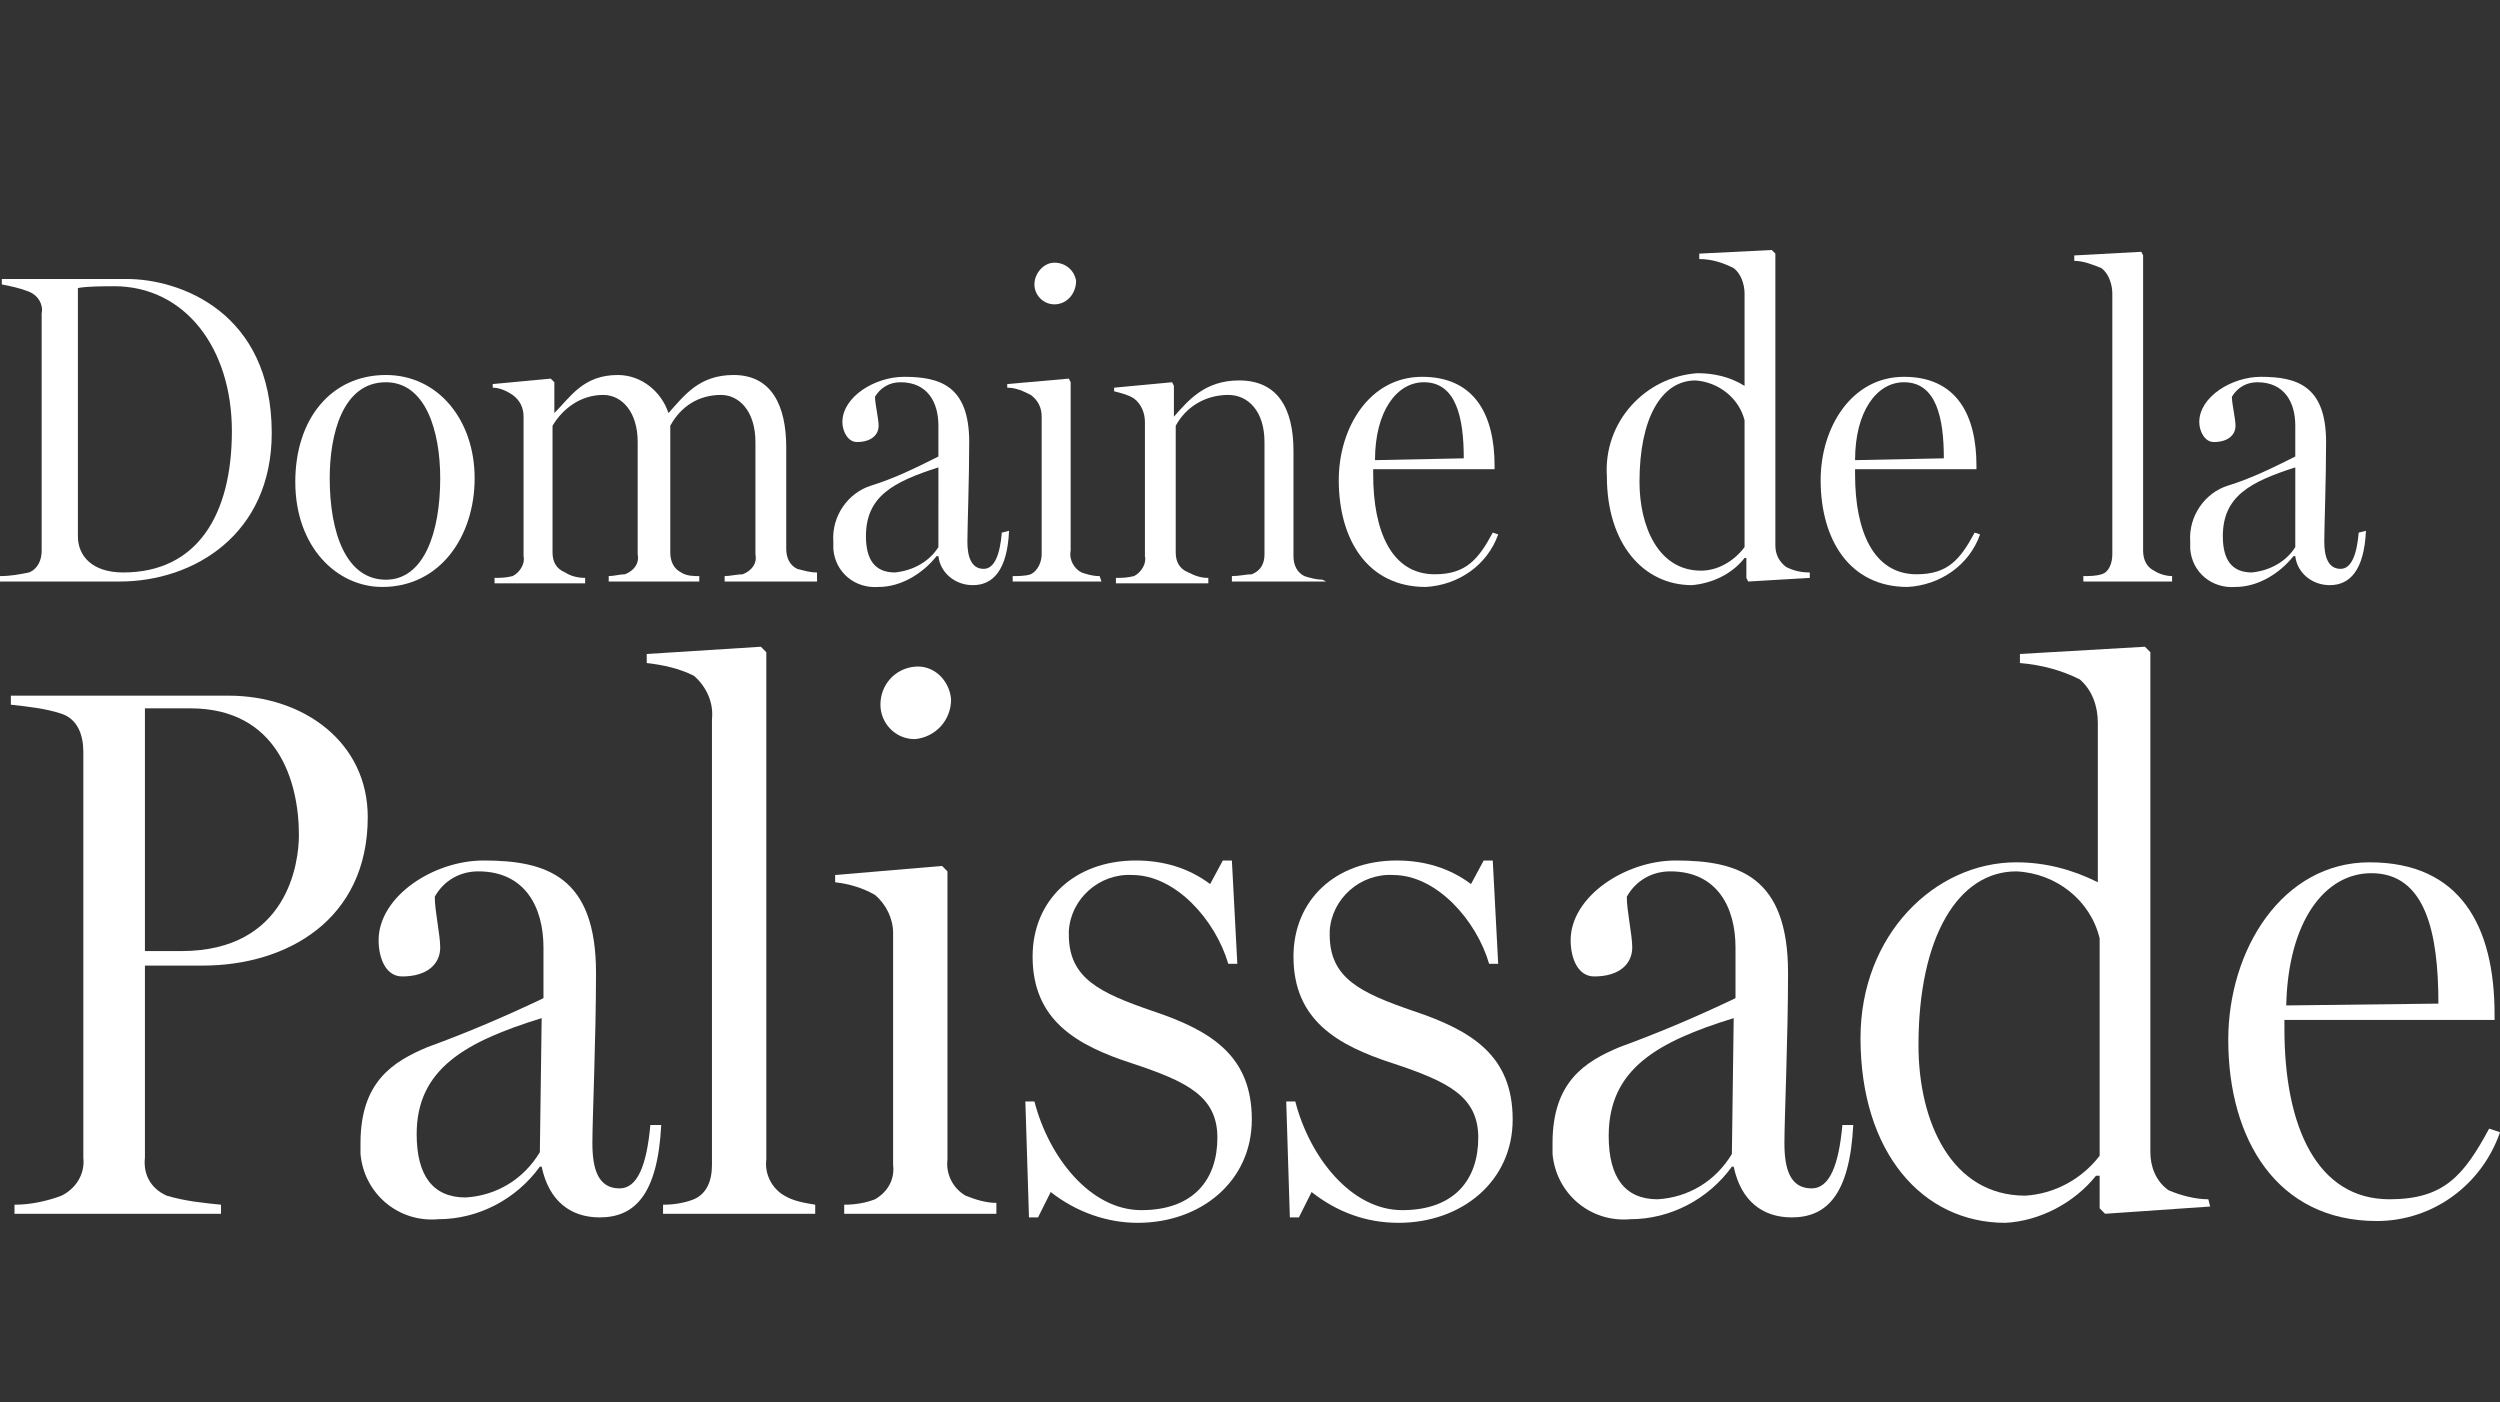 <?xml version="1.0" encoding="utf-8"?>
<!-- Generator: Adobe Illustrator 27.5.0, SVG Export Plug-In . SVG Version: 6.00 Build 0)  -->
<svg version="1.1" id="Groupe_2" xmlns="http://www.w3.org/2000/svg" xmlns:xlink="http://www.w3.org/1999/xlink" x="0px" y="0px"
	 viewBox="0 0 138 77.4" style="enable-background:new 0 0 138 77.4;" xml:space="preserve">
<rect x="0" y="0" width="138" height="77.4" fill="#333333" stroke="none"/>
<style type="text/css">
	.st0{clip-path:url(#SVGID_00000061455262857156663500000014668171948374943129_);}
	.st1{fill:#FFFFFF;}
</style>
<g>
	<defs>
		<rect id="SVGID_1_" x="-83.4" width="221.4" height="77.4"/>
	</defs>
	<clipPath id="SVGID_00000095332755948519291290000001095753287953663628_">
		<use xlink:href="#SVGID_1_"  style="overflow:visible;"/>
	</clipPath>
	<g id="Groupe_1" style="clip-path:url(#SVGID_00000095332755948519291290000001095753287953663628_);">
		<path id="Tracé_2" class="st1" d="M6.6,32.1H0v-0.3c0.6,0,1.1-0.1,1.6-0.2c0.5-0.2,0.7-0.7,0.7-1.2V17.3c0.1-0.5-0.2-1-0.7-1.2
			c-0.5-0.2-1-0.3-1.5-0.4v-0.3H7c2.9,0,8,1.8,8,8.5C15,29.5,10.7,32.1,6.6,32.1 M6.3,15.8c-0.5,0-1.5,0-2,0.1v13.7
			c0,1.1,0.8,2,2.5,2c4.1,0,6-3.2,6-7.8C12.8,19.2,10.2,15.8,6.3,15.8"/>
		<path id="Tracé_3" class="st1" d="M21.1,32.4c-2.5,0-4.8-2.2-4.8-5.8c0-3.5,2-5.9,5-5.9c2.9,0,4.9,2.5,4.9,5.7
			C26.2,29.6,24.3,32.4,21.1,32.4 M21.3,21.1c-2.4,0-3.1,2.9-3.1,5.3c0,3,0.9,5.6,3.1,5.6c2.1,0,3-2.6,3-5.6
			C24.3,23.8,23.5,21.1,21.3,21.1"/>
		<path id="Tracé_4" class="st1" d="M45.1,32.1H40v-0.3c0.3,0,0.7-0.1,1-0.1c0.5-0.2,0.8-0.6,0.7-1.1v-6.2c0-1.7-0.9-2.6-1.9-2.6
			c-1.2,0-2.2,0.6-2.8,1.7v7c0,0.5,0.2,0.9,0.6,1.1c0.3,0.2,0.7,0.2,1,0.2v0.3h-5v-0.3c0.3,0,0.6-0.1,0.9-0.1
			c0.5-0.2,0.8-0.6,0.7-1.1v-6.2c0-1.7-0.9-2.6-1.9-2.6c-1.2,0-2.2,0.7-2.8,1.7v7c0,0.5,0.2,0.9,0.7,1.1c0.3,0.2,0.7,0.3,1.1,0.3
			v0.3h-5v-0.3c0.3,0,0.6,0,1-0.1c0.4-0.2,0.7-0.7,0.6-1.1V23c0-0.5-0.2-0.9-0.6-1.2c-0.3-0.2-0.7-0.4-1.1-0.4v-0.2l3.2-0.3l0.2,0.2
			v1.7h0c0.9-0.9,1.6-2.1,3.5-2.1c1.3,0,2.4,0.9,2.8,2.1c0.9-1,1.7-2.1,3.6-2.1c2.1,0,2.9,1.7,2.9,4v5.6c0,0.5,0.2,0.9,0.6,1.1
			c0.4,0.1,0.7,0.2,1.1,0.2L45.1,32.1z"/>
		<path id="Tracé_5" class="st1" d="M55.7,29.3c-0.1,2.2-0.9,3-2,3c-1,0-1.8-0.7-1.9-1.6h-0.1c-0.8,1-2,1.7-3.2,1.7
			c-1.3,0.1-2.4-0.8-2.5-2.1c0-0.1,0-0.2,0-0.4c-0.1-1.4,0.8-2.7,2.1-3.1c1.3-0.4,2.5-1,3.7-1.6v-1.7c0-1.3-0.6-2.4-2.1-2.4
			c-0.6,0-1.1,0.3-1.4,0.8c0,0.4,0.2,1.2,0.2,1.6c0,0.5-0.4,0.9-1.2,0.9c-0.5,0-0.8-0.6-0.8-1.1c0-1.4,1.8-2.5,3.4-2.5
			c2,0,3.6,0.5,3.6,3.6c0,2.1-0.1,4.7-0.1,5.5c0,0.8,0.2,1.5,0.9,1.5c0.6,0,0.9-0.8,1-2L55.7,29.3z M51.8,25.8c-2.5,0.8-4,1.6-4,3.8
			c0,1.3,0.5,2,1.6,2c1-0.1,1.9-0.6,2.4-1.4L51.8,25.8z"/>
		<path id="Tracé_6" class="st1" d="M60.8,32.1h-4.9v-0.3c0.3,0,0.7,0,1-0.1c0.4-0.2,0.6-0.7,0.6-1.1V23c0-0.5-0.2-0.9-0.6-1.2
			c-0.4-0.2-0.8-0.4-1.3-0.4v-0.2l3.4-0.3l0.1,0.2v9.3c-0.1,0.5,0.2,1,0.6,1.2c0.3,0.1,0.6,0.2,1,0.2L60.8,32.1z M58.2,16.8
			c-0.6,0-1.1-0.5-1.1-1.1c0-0.6,0.5-1.2,1.1-1.2c0.6,0,1.1,0.4,1.2,1c0,0,0,0,0,0C59.4,16.2,58.9,16.8,58.2,16.8"/>
		<path id="Tracé_7" class="st1" d="M73.2,32.1H68v-0.3c0.4,0,0.8-0.1,1.1-0.1c0.5-0.2,0.7-0.6,0.7-1.1v-6.2c0-1.7-0.9-2.6-2-2.6
			c-1.2,0-2.3,0.6-2.9,1.7v7c0,0.5,0.2,0.9,0.7,1.1c0.4,0.2,0.7,0.3,1.1,0.3v0.3h-5.1v-0.3c0.3,0,0.6,0,1-0.1
			c0.4-0.2,0.7-0.7,0.6-1.1v-7.4c0-0.5-0.2-1-0.6-1.3c-0.3-0.2-0.7-0.3-1.1-0.4v-0.2l3.2-0.3l0.1,0.2v1.7h0c0.8-0.9,1.7-2,3.6-2
			c2.1,0,3,1.5,3,3.9v5.8c0,0.5,0.2,0.9,0.6,1.1c0.3,0.1,0.7,0.2,1,0.2L73.2,32.1z"/>
		<path id="Tracé_8" class="st1" d="M82.7,29.5c-0.6,1.7-2.2,2.8-4,2.9c-3.2,0-4.8-2.6-4.8-5.9c0-2.9,1.7-5.7,4.6-5.7
			c2.9,0,4,2.1,4,4.9v0.2h-6.7v0.3c0,3.1,1,5.5,3.4,5.5c1.7,0,2.4-0.8,3.2-2.3L82.7,29.5z M80.8,25.3c0-2.2-0.4-4.2-2.2-4.2
			c-1.5,0-2.7,1.6-2.7,4.3L80.8,25.3z"/>
		<path id="Tracé_9" class="st1" d="M99.9,31.9l-3.4,0.2l-0.1-0.2v-1.1l-0.1,0c-0.7,0.9-1.8,1.4-2.9,1.5c-2.7,0-4.7-2.3-4.7-6
			c-0.2-3,2.1-5.5,5-5.7c0.9,0,1.8,0.2,2.6,0.7v-5.1c0-0.5-0.2-1.1-0.6-1.4c-0.6-0.3-1.2-0.5-1.9-0.5v-0.3l4-0.2L98,14v16.1
			c0,0.5,0.2,0.9,0.6,1.2c0.4,0.2,0.8,0.3,1.3,0.3L99.9,31.9z M96.3,23.2c-0.3-1.2-1.4-2.1-2.7-2.2c-1.9,0-3.1,2.1-3.1,5.6
			c0,2.4,1,4.9,3.4,4.9c0.9,0,1.8-0.5,2.4-1.3V23.2z"/>
		<path id="Tracé_10" class="st1" d="M109.3,29.5c-0.6,1.7-2.2,2.8-4,2.9c-3.2,0-4.8-2.6-4.8-5.9c0-2.9,1.7-5.7,4.6-5.7
			c2.9,0,4,2.1,4,4.9v0.2h-6.7v0.3c0,3.1,1,5.5,3.4,5.5c1.7,0,2.4-0.8,3.2-2.3L109.3,29.5z M107.3,25.3c0-2.2-0.4-4.2-2.2-4.2
			c-1.5,0-2.7,1.6-2.7,4.3L107.3,25.3z"/>
		<path id="Tracé_11" class="st1" d="M119.9,32.1H115v-0.3c0.3,0,0.7,0,1-0.1c0.4-0.1,0.6-0.6,0.6-1.1V16.2c0-0.5-0.2-1.1-0.6-1.4
			c-0.5-0.2-1-0.4-1.5-0.4v-0.3l3.7-0.2l0.1,0.2v16.3c0,0.5,0.2,0.9,0.6,1.1c0.3,0.2,0.7,0.3,1,0.3L119.9,32.1z"/>
		<path id="Tracé_12" class="st1" d="M130.6,29.3c-0.1,2.2-0.9,3-2,3c-1,0-1.8-0.7-1.9-1.6h-0.1c-0.8,1-2,1.7-3.2,1.7
			c-1.3,0.1-2.4-0.8-2.5-2.1c0-0.1,0-0.2,0-0.4c-0.1-1.4,0.8-2.7,2.1-3.1c1.3-0.4,2.5-1,3.7-1.6v-1.7c0-1.3-0.6-2.4-2.1-2.4
			c-0.6,0-1.1,0.3-1.4,0.8c0,0.4,0.2,1.2,0.2,1.6c0,0.5-0.4,0.9-1.2,0.9c-0.5,0-0.8-0.6-0.8-1.1c0-1.4,1.8-2.5,3.4-2.5
			c2,0,3.6,0.5,3.6,3.6c0,2.1-0.1,4.7-0.1,5.5c0,0.8,0.2,1.5,0.9,1.5c0.6,0,0.9-0.8,1-2L130.6,29.3z M126.7,25.8
			c-2.5,0.8-4,1.6-4,3.8c0,1.3,0.5,2,1.6,2c1-0.1,1.9-0.6,2.4-1.4L126.7,25.8z"/>
		<path id="Tracé_13" class="st1" d="M11.2,53.3H8v10.6c-0.1,0.9,0.3,1.7,1.2,2.1c1,0.3,2,0.4,3,0.5V67H0.8v-0.5
			c0.9,0,1.8-0.2,2.6-0.5c0.8-0.4,1.3-1.2,1.2-2.1V41.5c0-0.9-0.3-1.8-1.2-2.1c-0.9-0.3-1.9-0.4-2.8-0.5v-0.5h12
			c4.2,0,7.7,2.6,7.7,6.7C20.3,50.8,15.8,53.3,11.2,53.3 M10.5,39.1H8v13.4h2c5.9,0,6.5-4.9,6.5-6.4C16.5,43.1,15.3,39.1,10.5,39.1"
			/>
		<path id="Tracé_14" class="st1" d="M36.5,62.1c-0.2,3.9-1.5,5.1-3.4,5.1c-1.6,0-2.8-0.9-3.2-2.8h-0.1c-1.3,1.8-3.4,2.9-5.6,2.9
			c-2.2,0.2-4.1-1.4-4.3-3.6c0-0.2,0-0.4,0-0.6c0-3.4,1.8-4.5,3.7-5.3c2.2-0.8,4.3-1.7,6.4-2.7v-2.8c0-2.2-1-4.2-3.6-4.2
			c-1,0-1.9,0.5-2.4,1.4c0,0.8,0.3,2.1,0.3,2.8c0,0.9-0.7,1.6-2.1,1.6c-0.9,0-1.3-1-1.3-2c0-2.4,3-4.4,5.8-4.4
			c3.5,0,6.2,0.9,6.2,6.2c0,3.6-0.2,8-0.2,9.4c0,1.4,0.3,2.5,1.5,2.5c1,0,1.5-1.3,1.7-3.5L36.5,62.1z M29.9,56.2
			C25.7,57.5,23,59,23,62.6c0,2.3,0.9,3.5,2.7,3.5c1.7-0.1,3.2-1,4.1-2.5L29.9,56.2z"/>
		<path id="Tracé_15" class="st1" d="M45,67h-8.4v-0.5c0.6,0,1.2-0.1,1.7-0.3c0.7-0.3,1-1,1-1.9V39.7c0.1-0.9-0.3-1.8-1-2.4
			c-0.8-0.4-1.7-0.6-2.6-0.7v-0.5l6.3-0.4l0.3,0.3v28c-0.1,0.8,0.3,1.6,1,2c0.5,0.3,1.1,0.4,1.7,0.5L45,67z"/>
		<path id="Tracé_16" class="st1" d="M55,67h-8.4v-0.5c0.6,0,1.2-0.1,1.7-0.3c0.7-0.4,1.1-1.1,1-1.9V51.5c0-0.8-0.4-1.6-1-2.1
			c-0.7-0.4-1.4-0.6-2.2-0.7v-0.4l5.9-0.5l0.3,0.3V64c-0.1,0.8,0.3,1.6,1,2c0.5,0.2,1.1,0.4,1.7,0.4L55,67z M50.5,40.8
			c-1.1,0-1.9-0.9-1.9-1.9c0-1.1,0.8-2,1.9-2.1c1-0.1,1.9,0.7,2,1.8c0,0,0,0,0,0C52.5,39.8,51.6,40.7,50.5,40.8"/>
		<path id="Tracé_17" class="st1" d="M62.8,67.5c-1.7,0-3.4-0.6-4.8-1.7l-0.7,1.4h-0.5l-0.2-6.4h0.5c0.8,3.1,3.1,6,5.9,6
			c2.9,0,4.2-1.7,4.2-4c0-2.3-1.7-3.1-4.7-4.1c-3.1-1-5.5-2.4-5.5-5.9c0-3.1,2.3-5.3,5.7-5.3c1.5,0,2.9,0.4,4.1,1.3l0.7-1.3H68
			l0.3,5.7h-0.5c-0.7-2.4-2.9-4.9-5.3-4.9c-1.8-0.1-3.4,1.3-3.5,3.1c0,0.1,0,0.1,0,0.2c0,2.4,1.7,3.2,4.6,4.2c3.3,1.1,5.5,2.5,5.5,6
			C69.1,65.2,66.3,67.5,62.8,67.5"/>
		<path id="Tracé_18" class="st1" d="M77.2,67.5c-1.8,0-3.4-0.6-4.8-1.7l-0.7,1.4h-0.5L71,60.8h0.5c0.8,3.1,3.1,6,5.9,6
			c2.9,0,4.2-1.7,4.2-4c0-2.3-1.7-3.1-4.7-4.1c-3.1-1-5.5-2.4-5.5-5.9c0-3.1,2.3-5.3,5.7-5.3c1.5,0,2.9,0.4,4.1,1.3l0.7-1.3h0.5
			l0.3,5.7h-0.5c-0.7-2.4-2.9-4.9-5.3-4.9c-1.8-0.1-3.4,1.3-3.5,3.1c0,0.1,0,0.1,0,0.2c0,2.4,1.7,3.2,4.6,4.2c3.3,1.1,5.5,2.5,5.5,6
			C83.5,65.2,80.7,67.5,77.2,67.5"/>
		<path id="Tracé_19" class="st1" d="M102.3,62.1c-0.2,3.9-1.5,5.1-3.4,5.1c-1.6,0-2.8-0.9-3.2-2.8h-0.1c-1.3,1.8-3.4,2.9-5.6,2.9
			c-2.2,0.2-4.1-1.4-4.3-3.6c0-0.2,0-0.4,0-0.6c0-3.4,1.8-4.5,3.7-5.3c2.2-0.8,4.3-1.7,6.4-2.7v-2.8c0-2.2-1-4.2-3.6-4.2
			c-1,0-1.9,0.5-2.4,1.4c0,0.8,0.3,2.1,0.3,2.8c0,0.9-0.7,1.6-2.1,1.6c-0.9,0-1.3-1-1.3-2c0-2.4,3-4.4,5.8-4.4
			c3.5,0,6.2,0.9,6.2,6.2c0,3.6-0.2,8-0.2,9.4c0,1.4,0.3,2.5,1.5,2.5c1,0,1.5-1.3,1.7-3.5L102.3,62.1z M95.7,56.2
			c-4.2,1.3-6.9,2.8-6.9,6.5c0,2.3,0.9,3.5,2.7,3.5c1.7-0.1,3.2-1,4.1-2.5L95.7,56.2z"/>
		<path id="Tracé_20" class="st1" d="M122,66.6l-5.8,0.4l-0.3-0.3v-1.8l-0.2,0c-1.2,1.5-3.1,2.5-5,2.6c-4.6,0-8-3.9-8-10.2
			c0-5.7,4.1-9.7,8.6-9.7c1.6,0,3.1,0.4,4.5,1.1v-8.8c0-0.9-0.3-1.8-1-2.4c-1-0.5-2.1-0.8-3.3-0.9v-0.5l6.9-0.4l0.3,0.3v27.6
			c0,0.8,0.3,1.6,1,2.1c0.7,0.3,1.5,0.5,2.2,0.5L122,66.6z M115.9,51.8c-0.5-2.1-2.4-3.6-4.6-3.7c-3.2,0-5.4,3.6-5.4,9.6
			c0,4.2,1.8,8.3,5.9,8.3c1.6-0.1,3.1-0.9,4.1-2.2V51.8z"/>
		<path id="Tracé_21" class="st1" d="M138,62.5c-1,2.9-3.7,4.9-6.8,4.9c-5.5,0-8.2-4.5-8.2-10c0-5,3-9.8,7.8-9.8
			c5,0,6.9,3.5,6.9,8.4v0.3h-11.6v0.5c0,5.4,1.8,9.4,5.8,9.4c3,0,4.1-1.3,5.5-3.9L138,62.5z M134.6,55.4c0-3.9-0.7-7.2-3.7-7.2
			c-2.6,0-4.6,2.7-4.7,7.3L134.6,55.4z"/>
	</g>
</g>
</svg>
